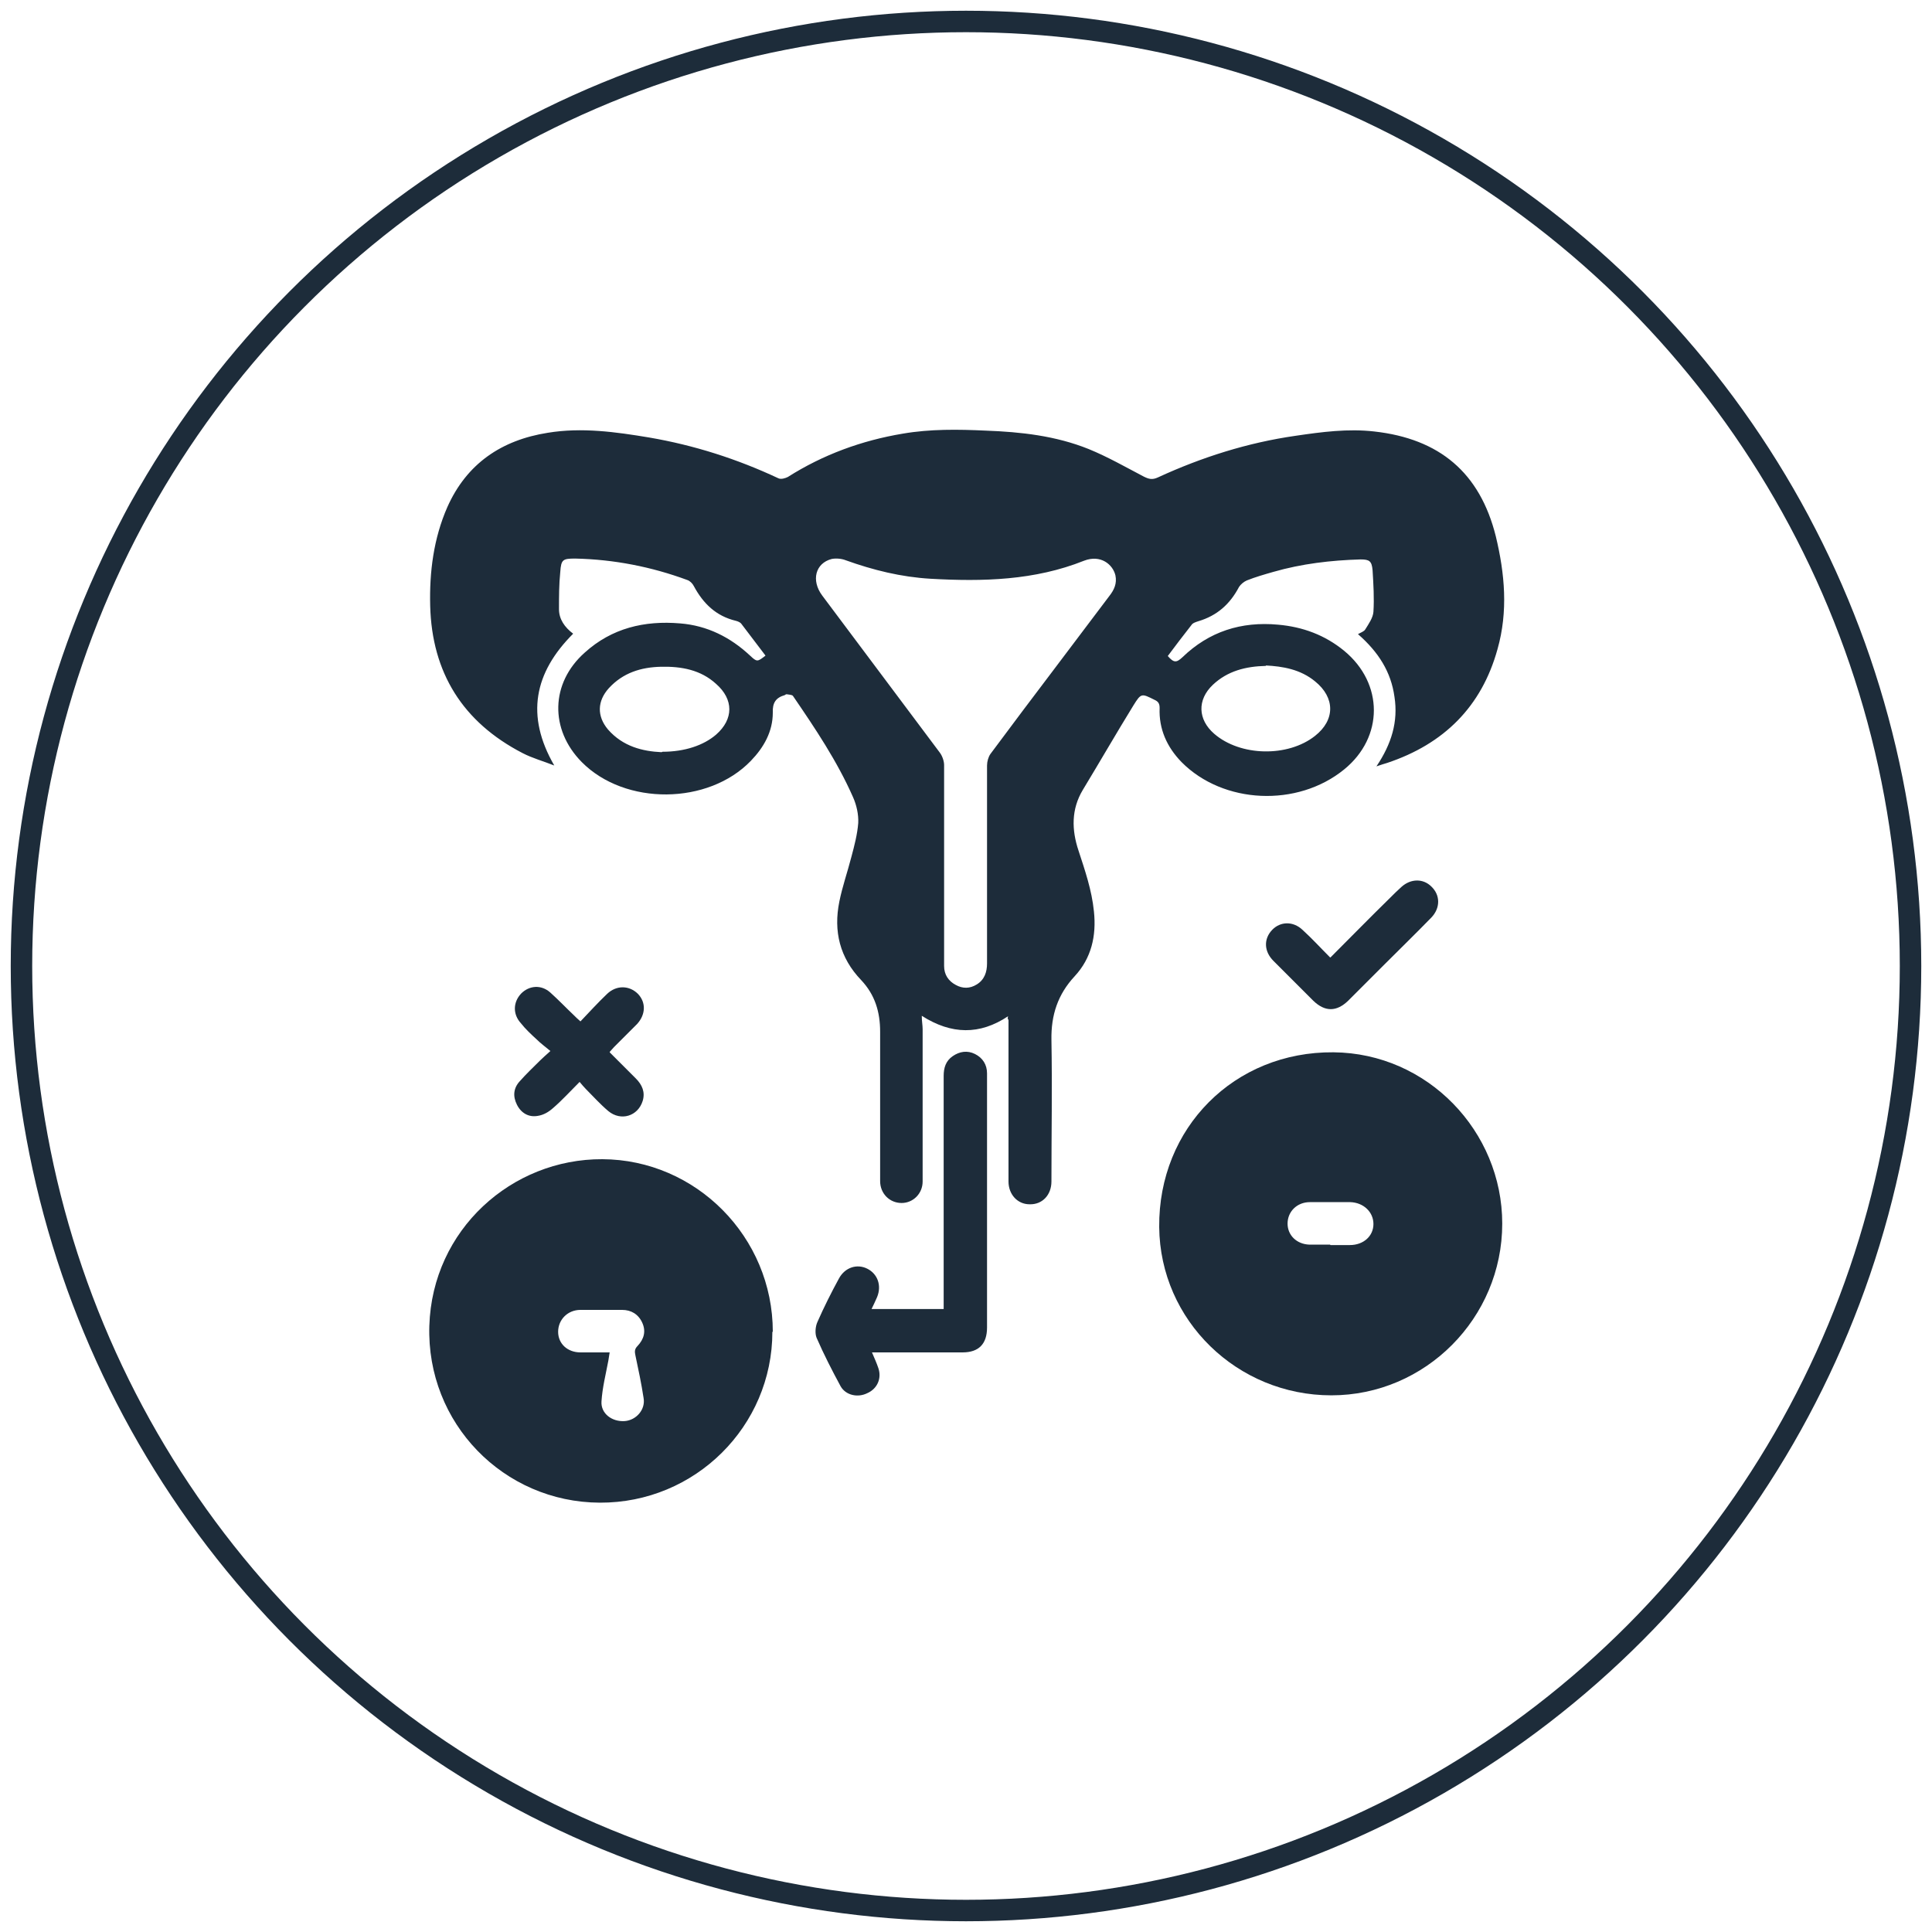<?xml version="1.0" encoding="UTF-8"?>
<svg id="Layer_1" data-name="Layer 1" xmlns="http://www.w3.org/2000/svg" viewBox="0 0 45 45">
  <circle cx="22.5" cy="22.5" r="22" fill="none" stroke="#1d2c3a" stroke-miterlimit="10" stroke-width=".5"/>
  <g id="riXq8z.tif">
    <g>
      <path d="m23.48,23.67c-.66.44-1.32.43-2.01-.01,0,.13.02.22.02.31,0,1.18,0,2.36,0,3.55,0,.28-.22.5-.49.5-.28,0-.5-.22-.5-.51,0-1.16,0-2.32,0-3.48,0-.46-.12-.86-.44-1.2-.5-.52-.65-1.14-.51-1.83.07-.35.19-.69.28-1.04.07-.26.14-.53.16-.79.01-.2-.04-.42-.12-.6-.37-.84-.88-1.6-1.4-2.36-.02-.03-.1-.03-.15-.04-.01,0-.03.01-.04.02-.21.06-.29.18-.28.41,0,.44-.21.81-.51,1.12-.99,1.03-2.93,1.05-3.94.03-.75-.76-.73-1.84.07-2.55.63-.57,1.39-.75,2.22-.68.63.05,1.17.32,1.63.75.16.15.17.15.36,0-.19-.25-.38-.5-.57-.75-.03-.03-.08-.05-.12-.06-.46-.11-.76-.4-.98-.81-.03-.06-.09-.12-.15-.14-.84-.31-1.71-.48-2.61-.5-.29,0-.33.02-.35.31-.03.29-.03.58-.03.87,0,.23.13.42.33.57-.91.91-1.11,1.91-.44,3.07-.25-.1-.51-.17-.74-.29-1.39-.72-2.11-1.87-2.15-3.43-.02-.79.08-1.57.4-2.3.45-1.01,1.26-1.56,2.34-1.73.79-.13,1.58-.02,2.36.11,1.05.18,2.05.5,3.01.95.06.03.16,0,.22-.03.82-.52,1.72-.85,2.68-1.01.64-.11,1.29-.1,1.93-.07.82.03,1.63.12,2.4.43.44.18.86.42,1.28.64.12.06.2.08.33.02,1.02-.47,2.09-.81,3.21-.97.61-.09,1.22-.17,1.83-.1,1.52.17,2.46.96,2.83,2.44.21.87.29,1.75.04,2.63-.37,1.34-1.25,2.21-2.57,2.65-.07.02-.13.04-.25.08.35-.52.51-1.04.42-1.62-.08-.58-.37-1.04-.85-1.46.07-.04.14-.06.17-.11.08-.13.18-.27.19-.41.02-.32,0-.64-.02-.97-.02-.21-.07-.25-.28-.25-.69.02-1.37.1-2.03.29-.21.06-.42.12-.62.2-.07.03-.14.09-.18.15-.21.4-.51.67-.95.8-.06.02-.13.04-.16.09-.19.24-.37.48-.55.72.14.16.2.16.34.03.62-.6,1.37-.84,2.23-.76.57.05,1.09.24,1.54.61.92.76.92,2.01,0,2.76-1.09.89-2.82.81-3.79-.17-.34-.35-.53-.77-.51-1.26,0-.1-.03-.15-.12-.19-.3-.15-.31-.16-.49.13-.4.65-.78,1.31-1.18,1.97-.27.45-.26.93-.1,1.41.15.46.31.92.36,1.42.06.57-.06,1.09-.45,1.51-.39.42-.55.9-.54,1.48.02,1.1,0,2.2,0,3.3,0,.31-.21.54-.51.53-.28,0-.49-.23-.49-.53,0-1.25,0-2.5,0-3.75,0,0,0-.02-.02-.05Zm-1.49-3.52c0,.07,0,.14,0,.2,0,.72,0,1.44,0,2.15,0,.2.1.35.27.44.16.09.33.09.49-.01.18-.11.24-.29.24-.49,0-1.54,0-3.07,0-4.61,0-.09.03-.2.08-.27.5-.67,1-1.34,1.51-2.01.42-.56.84-1.11,1.26-1.67.11-.14.18-.29.14-.48-.06-.25-.34-.49-.73-.34-1.15.46-2.36.49-3.58.42-.68-.04-1.33-.2-1.97-.43-.1-.04-.23-.05-.33-.03-.38.1-.48.5-.22.85.91,1.22,1.83,2.44,2.74,3.66.06.08.1.2.1.29,0,.77,0,1.54,0,2.31Zm7.5-4.64c-.48.01-.9.12-1.24.44-.37.35-.35.81.03,1.14.61.53,1.72.55,2.35.05.47-.37.47-.89,0-1.27-.34-.28-.75-.35-1.15-.37Zm-14.06,2c.52,0,.96-.15,1.25-.4.41-.36.41-.82,0-1.18-.36-.33-.81-.41-1.28-.4-.47.01-.89.14-1.22.5-.27.3-.28.65-.02.96.35.4.81.51,1.25.53Z" fill="#1d2c3a"/>
      <path d="m34.99,28.5c0,2.2-1.79,4-3.98,4-2.19,0-3.99-1.74-4.01-3.92-.02-2.31,1.75-4.09,4.06-4.07,2.19.02,3.93,1.84,3.93,3.99Zm-4,.5h0c.15,0,.3,0,.45,0,.32,0,.55-.21.55-.49,0-.28-.23-.5-.54-.51-.31,0-.62,0-.94,0-.3,0-.52.22-.52.5,0,.27.21.48.51.49.16,0,.32,0,.48,0Z" fill="#1d2c3a"/>
      <path d="m17.99,31.02c0,2.2-1.8,3.99-4.02,3.98-2.24-.01-4.04-1.85-3.97-4.12.07-2.24,1.92-3.89,4.03-3.88,2.18.01,3.97,1.81,3.97,4.02Zm-3.79.48c-.01.07-.02.13-.03.19-.06.32-.14.63-.16.95-.02.28.24.48.54.46.27-.02.49-.27.44-.54-.05-.33-.12-.66-.19-.99-.02-.09-.02-.15.05-.22.15-.16.2-.34.11-.54-.09-.2-.26-.3-.47-.3-.32,0-.64,0-.97,0-.3,0-.52.23-.52.51,0,.28.22.48.52.48.22,0,.44,0,.68,0Z" fill="#1d2c3a"/>
      <path d="m20.31,31.5c.06.14.11.25.15.37.08.24-.03.48-.26.58-.22.11-.5.05-.62-.16-.2-.37-.39-.74-.56-1.13-.04-.1-.03-.26.02-.37.15-.34.32-.68.5-1.01.14-.26.42-.35.66-.23.24.12.34.39.23.66-.04.09-.08.18-.13.28h1.68c0-.06,0-.12,0-.18,0-1.75,0-3.5,0-5.25,0-.19.05-.35.21-.46.16-.11.34-.14.52-.05.18.09.28.25.28.45,0,.48,0,.96,0,1.44,0,1.49,0,2.99,0,4.48,0,.38-.19.58-.57.58-.64,0-1.28,0-1.92,0-.06,0-.11,0-.18,0Z" fill="#1d2c3a"/>
      <path d="m14.2,24.51c.21.21.41.41.61.61.15.15.22.32.16.52-.11.36-.51.48-.8.24-.19-.16-.35-.34-.52-.51-.05-.05-.09-.1-.15-.17-.22.22-.41.43-.62.61-.1.09-.22.16-.35.18-.21.04-.39-.06-.49-.26-.1-.2-.08-.39.07-.55.15-.17.31-.32.47-.48.06-.06.13-.12.24-.22-.12-.1-.23-.18-.32-.27-.13-.12-.26-.24-.37-.38-.19-.21-.18-.49.01-.69.19-.19.47-.21.68-.02.19.17.37.36.55.53.04.04.08.08.15.14.21-.22.41-.44.62-.64.22-.21.52-.2.72,0,.19.2.18.48-.02.7-.18.18-.36.36-.54.54-.03.03-.05.06-.09.1Z" fill="#1d2c3a"/>
      <path d="m30.99,22.3c.48-.48.93-.94,1.39-1.39.08-.08.17-.17.26-.25.22-.2.51-.2.7-.01.21.2.21.5,0,.72-.36.37-.73.73-1.09,1.09-.28.28-.57.57-.85.85-.27.26-.54.26-.81,0-.31-.31-.62-.62-.93-.93-.22-.22-.23-.51-.03-.72.19-.2.49-.21.71,0,.22.2.42.42.64.64Z" fill="#1d2c3a"/>
    </g>
  </g>
</svg>